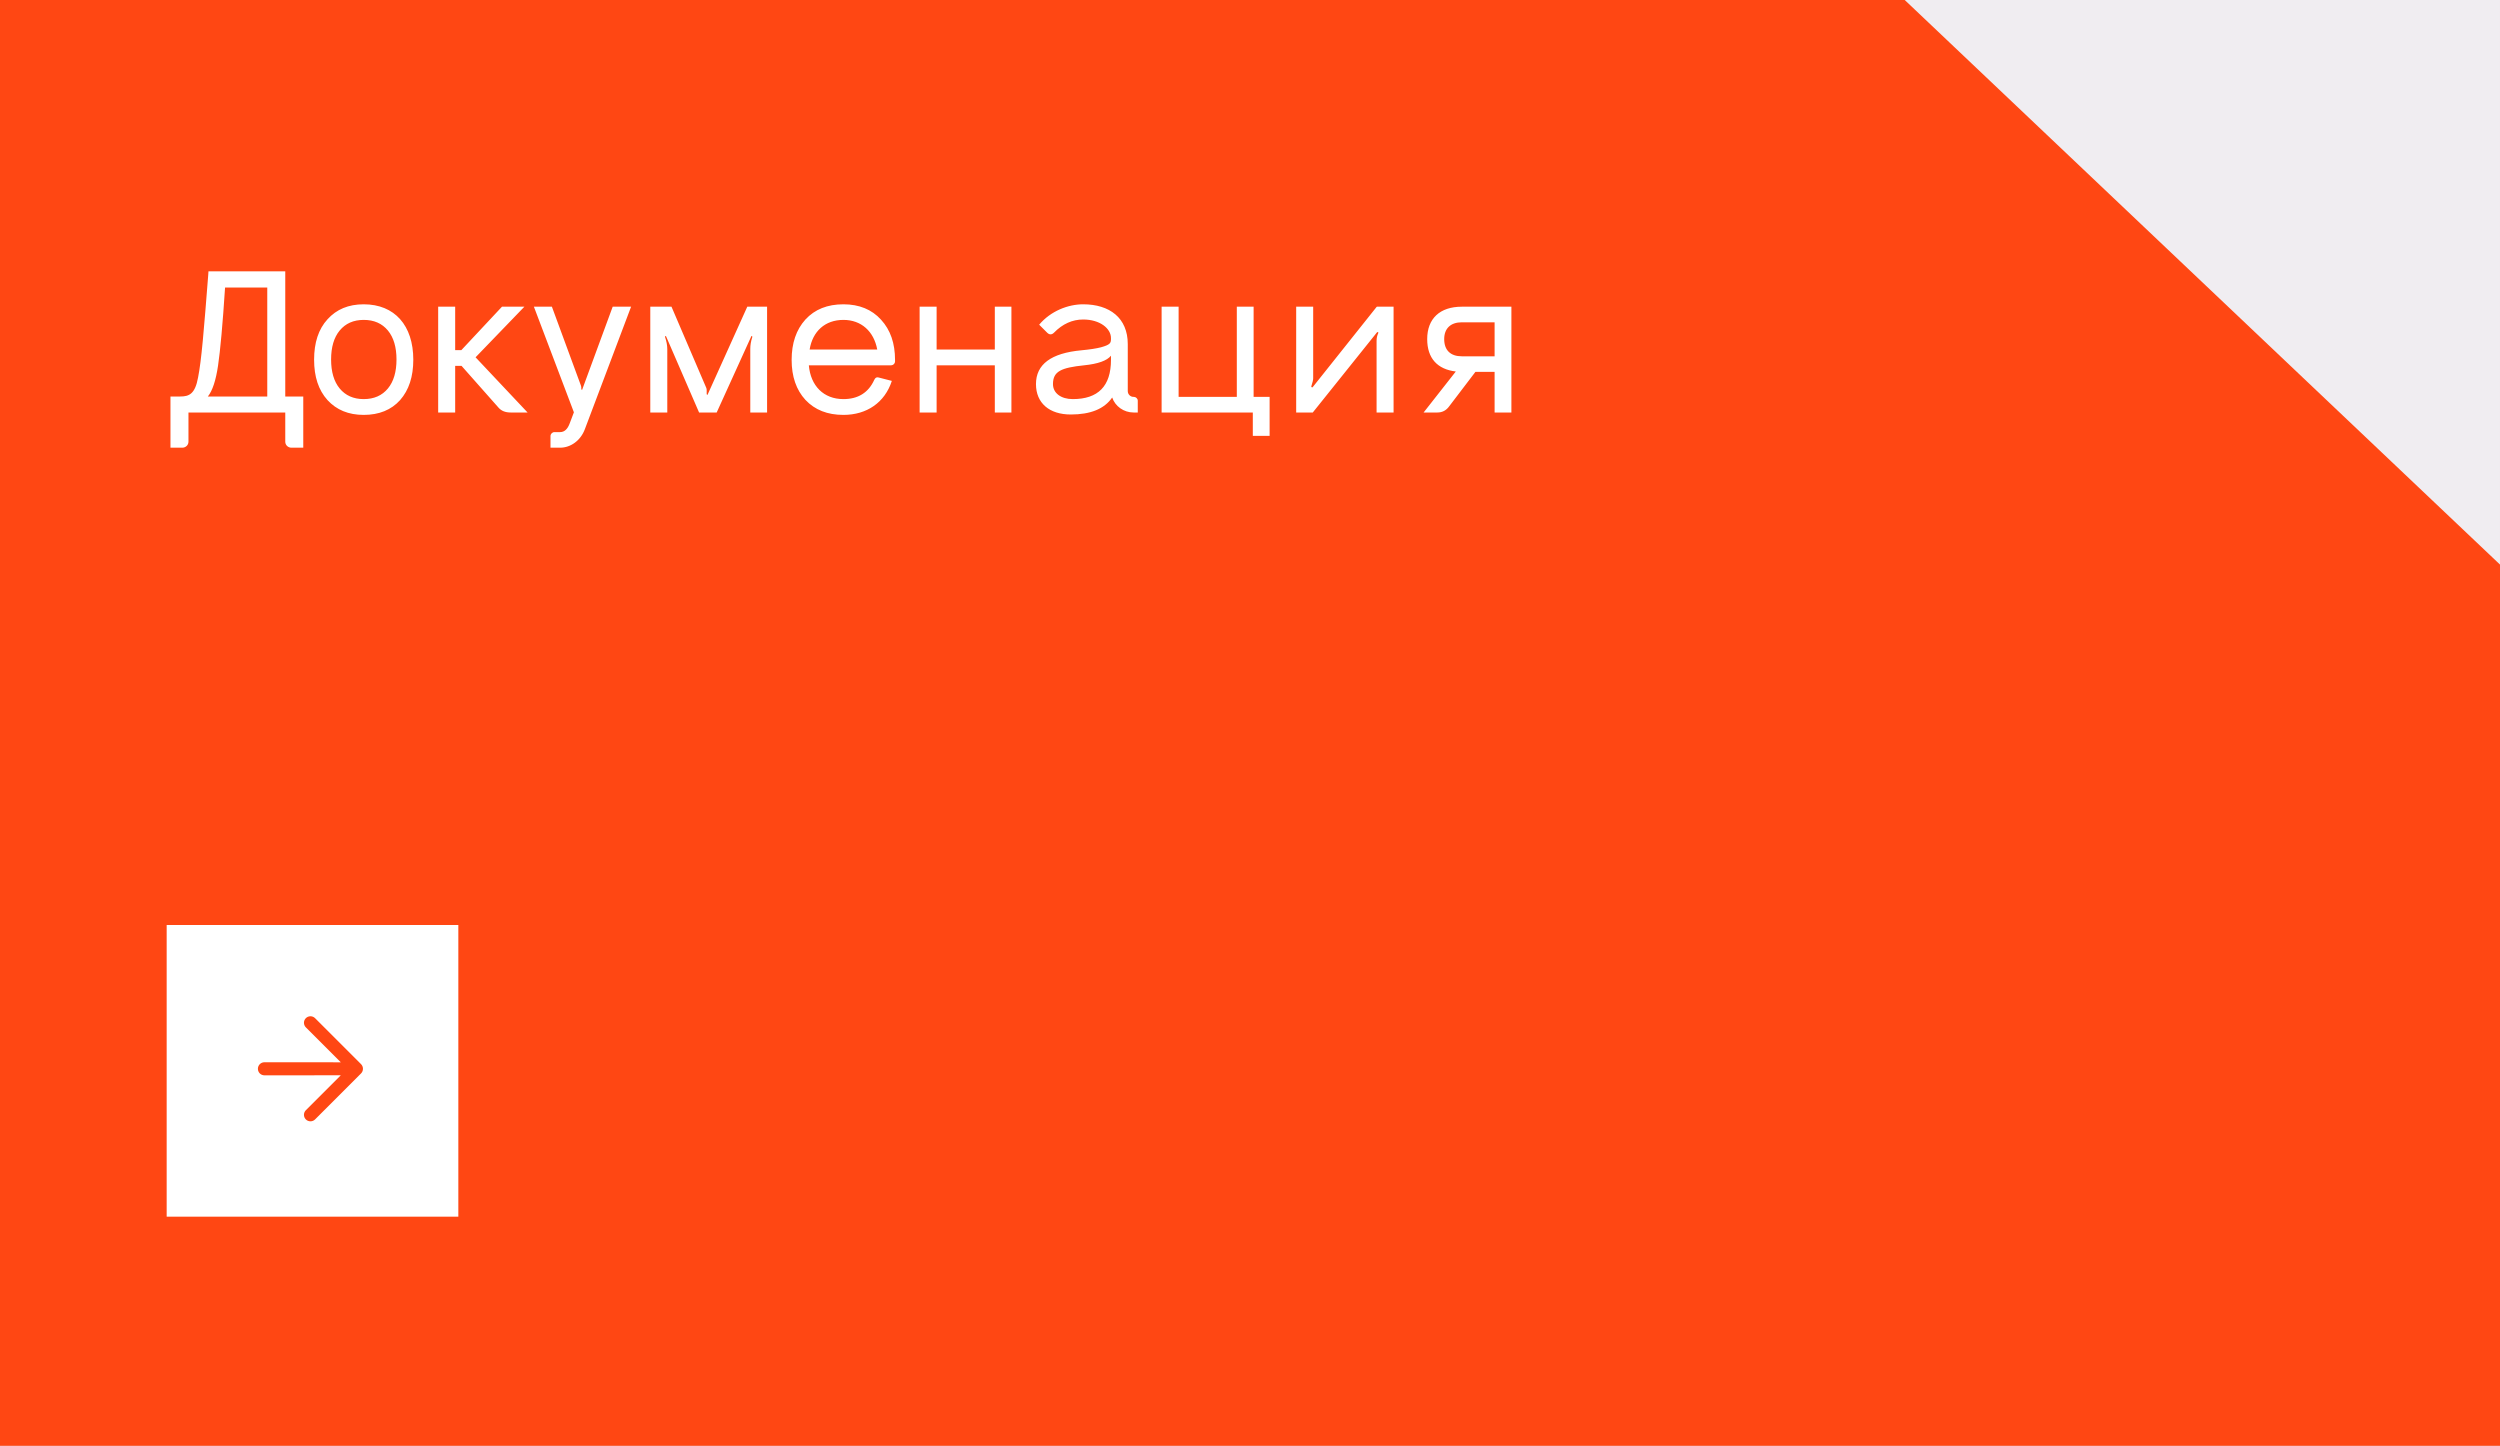 <?xml version="1.0" encoding="UTF-8"?> <svg xmlns="http://www.w3.org/2000/svg" width="600" height="347" viewBox="0 0 600 347" fill="none"><rect x="0" y="0" width="600" height="347" fill="#333333" stroke="none"/><g clip-path="url(#clip0_949_63391)"><rect width="600" height="347" fill="white"></rect><rect width="600" height="347" fill="#FF4713"></rect><path d="M599.999 -7.24L599.999 135.5L449.499 -7.24L599.999 -7.24Z" fill="#F0EDF1"></path><path d="M68.464 65.112V95.16H72.784V107.448H69.952C69.136 107.448 68.464 106.824 68.464 106.008V99H45.232V106.008C45.232 106.824 44.56 107.448 43.744 107.448H40.912V95.16H43.264C45.424 95.16 46.816 94.536 47.536 90.6C48.352 86.52 48.928 79.368 49.984 65.88C49.984 65.544 50.032 65.352 50.032 65.112H68.464ZM64.144 69H54.016C53.44 77.88 52.864 84.12 52.336 87.72C51.808 91.32 50.992 93.768 49.888 95.16H64.144V69ZM87.287 99.576C83.639 99.576 80.759 98.376 78.599 96.024C76.439 93.624 75.383 90.408 75.383 86.328C75.383 82.248 76.439 78.984 78.599 76.632C80.759 74.232 83.639 73.032 87.287 73.032C94.727 73.032 99.191 78.12 99.191 86.328C99.191 90.408 98.135 93.624 96.023 96.024C93.911 98.376 90.983 99.576 87.287 99.576ZM81.527 93.24C82.919 94.92 84.839 95.784 87.287 95.784C89.783 95.784 91.703 94.92 93.095 93.24C94.487 91.56 95.159 89.208 95.159 86.28C95.159 83.352 94.487 81 93.095 79.32C91.703 77.64 89.783 76.776 87.287 76.776C84.839 76.776 82.919 77.64 81.527 79.32C80.135 81 79.463 83.352 79.463 86.28C79.463 89.208 80.135 91.56 81.527 93.24ZM125.85 73.608L114.138 85.752L126.618 99H122.538C121.29 99 120.33 98.616 119.658 97.848L110.778 87.816H109.242V99H105.162V73.608H109.242V84.024H110.73L120.474 73.608H125.85ZM139.702 93.576L147.046 73.608H151.462L140.374 102.984C139.366 105.72 136.966 107.448 134.422 107.448H132.118V104.664C132.118 104.136 132.55 103.704 133.078 103.704H134.422C135.478 103.704 136.246 102.984 136.774 101.496L137.734 98.952L128.134 73.608H132.454L139.414 92.52C139.462 92.712 139.51 92.856 139.51 93V93.336C139.51 93.48 139.558 93.528 139.702 93.576ZM179.348 73.608H184.1V99H180.068V83.736C180.068 82.872 180.212 81.912 180.548 80.904C180.596 80.76 180.5 80.664 180.356 80.616L172.004 99H167.78L159.812 80.616C159.668 80.664 159.572 80.76 159.62 80.904C159.956 81.912 160.148 82.872 160.148 83.784V99H156.068V73.608H161.156L169.508 93.096C169.556 93.24 169.604 93.384 169.604 93.624V94.536C169.604 94.68 169.652 94.728 169.796 94.776L179.348 73.608ZM202.424 73.032C206.217 73.032 209.241 74.28 211.449 76.728C213.705 79.176 214.809 82.392 214.809 86.376V86.712C214.809 87.24 214.377 87.672 213.849 87.672H194.121C194.553 92.616 197.673 95.784 202.424 95.784C205.929 95.784 208.425 94.248 209.817 91.176C210.057 90.648 210.393 90.456 210.873 90.6L214.041 91.416C212.361 96.6 208.041 99.576 202.424 99.576C198.585 99.576 195.561 98.376 193.305 95.976C191.097 93.576 189.993 90.36 189.993 86.376C189.993 82.344 191.097 79.128 193.305 76.68C195.561 74.232 198.585 73.032 202.424 73.032ZM202.424 76.776C198.009 76.776 195.033 79.512 194.312 83.88H210.537C209.721 79.512 206.697 76.776 202.424 76.776ZM238.756 83.88V73.608H242.74V99H238.756V87.672H224.788V99H220.708V73.608H224.788V83.88H238.756ZM272.057 95.256H272.153C272.585 95.256 273.065 95.64 273.065 96.168V99H272.057C269.705 99 267.641 97.512 266.921 95.4C265.049 98.136 261.737 99.48 256.985 99.48C251.849 99.48 248.633 96.744 248.633 92.184C248.633 87.432 252.281 84.744 259.529 84.072C261.545 83.88 263.129 83.64 264.233 83.352C266.489 82.728 266.585 82.296 266.633 81.48V81.144C266.633 78.84 263.993 76.68 259.961 76.68C257.369 76.68 255.017 77.736 252.953 79.848C252.425 80.376 251.849 80.376 251.321 79.848L249.401 77.928C252.137 74.664 256.313 73.032 259.961 73.032C266.297 73.032 270.665 76.296 270.665 82.584V93.864C270.665 94.632 271.289 95.256 272.057 95.256ZM257.465 95.784C263.561 95.784 266.633 92.664 266.633 86.376V85.368C265.673 86.568 263.513 87.336 260.201 87.672C254.681 88.248 252.713 89.112 252.713 92.184C252.713 94.344 254.633 95.784 257.465 95.784ZM300.867 73.608V95.256H304.707V104.616H300.675V99H278.787V73.608H282.867V95.256H296.835V73.608H300.867ZM330.475 73.656V73.608H334.459V99H330.379V81.816C330.379 81.096 330.523 80.52 330.763 79.992C330.859 79.8 330.811 79.704 330.571 79.704H330.523L315.067 99H311.083V73.608H315.163V90.792C315.163 91.176 315.019 91.8 314.731 92.664C314.683 92.856 314.731 92.952 314.923 92.952H315.019L330.427 73.608L330.475 73.656ZM350.832 73.608H362.736V99H358.704V89.256H354.096L347.808 97.512C347.088 98.52 346.128 99 344.976 99H341.664L349.392 89.16C344.976 88.632 342.528 85.992 342.528 81.384C342.528 76.44 345.6 73.608 350.832 73.608ZM350.832 85.512H358.704V77.352H350.832C348.144 77.352 346.608 78.84 346.608 81.384C346.608 84.072 348.144 85.512 350.832 85.512Z" fill="white"></path><rect x="40" y="222" width="70" height="70" fill="white"></rect><g clip-path="url(#clip1_949_63391)"><path d="M86.992 257.107C87.15 256.725 87.15 256.296 86.992 255.914C86.916 255.724 86.803 255.552 86.661 255.406L75.615 244.36C75.322 244.067 74.925 243.902 74.51 243.902C74.096 243.902 73.699 244.067 73.406 244.36C73.113 244.652 72.948 245.05 72.948 245.464C72.948 245.878 73.113 246.276 73.406 246.569L81.79 254.953L63.464 254.942C63.258 254.941 63.054 254.981 62.863 255.059C62.672 255.138 62.499 255.253 62.353 255.399C62.208 255.545 62.092 255.718 62.014 255.909C61.935 256.1 61.895 256.304 61.896 256.51C61.895 256.716 61.935 256.921 62.014 257.111C62.092 257.302 62.208 257.475 62.353 257.621C62.499 257.767 62.672 257.882 62.863 257.961C63.054 258.039 63.258 258.079 63.464 258.079L81.79 258.068L73.406 266.451C73.113 266.744 72.948 267.142 72.948 267.556C72.948 267.97 73.113 268.368 73.406 268.661C73.699 268.954 74.096 269.118 74.51 269.118C74.925 269.118 75.322 268.954 75.615 268.661L86.661 257.615C86.803 257.469 86.916 257.296 86.992 257.107V257.107Z" fill="#FF4713"></path></g></g><defs><clipPath id="clip0_949_63391"><rect width="600" height="347" fill="white"></rect></clipPath><clipPath id="clip1_949_63391"><rect width="37.491" height="37.491" fill="white" transform="translate(74.51 230) rotate(45)"></rect></clipPath></defs></svg> 